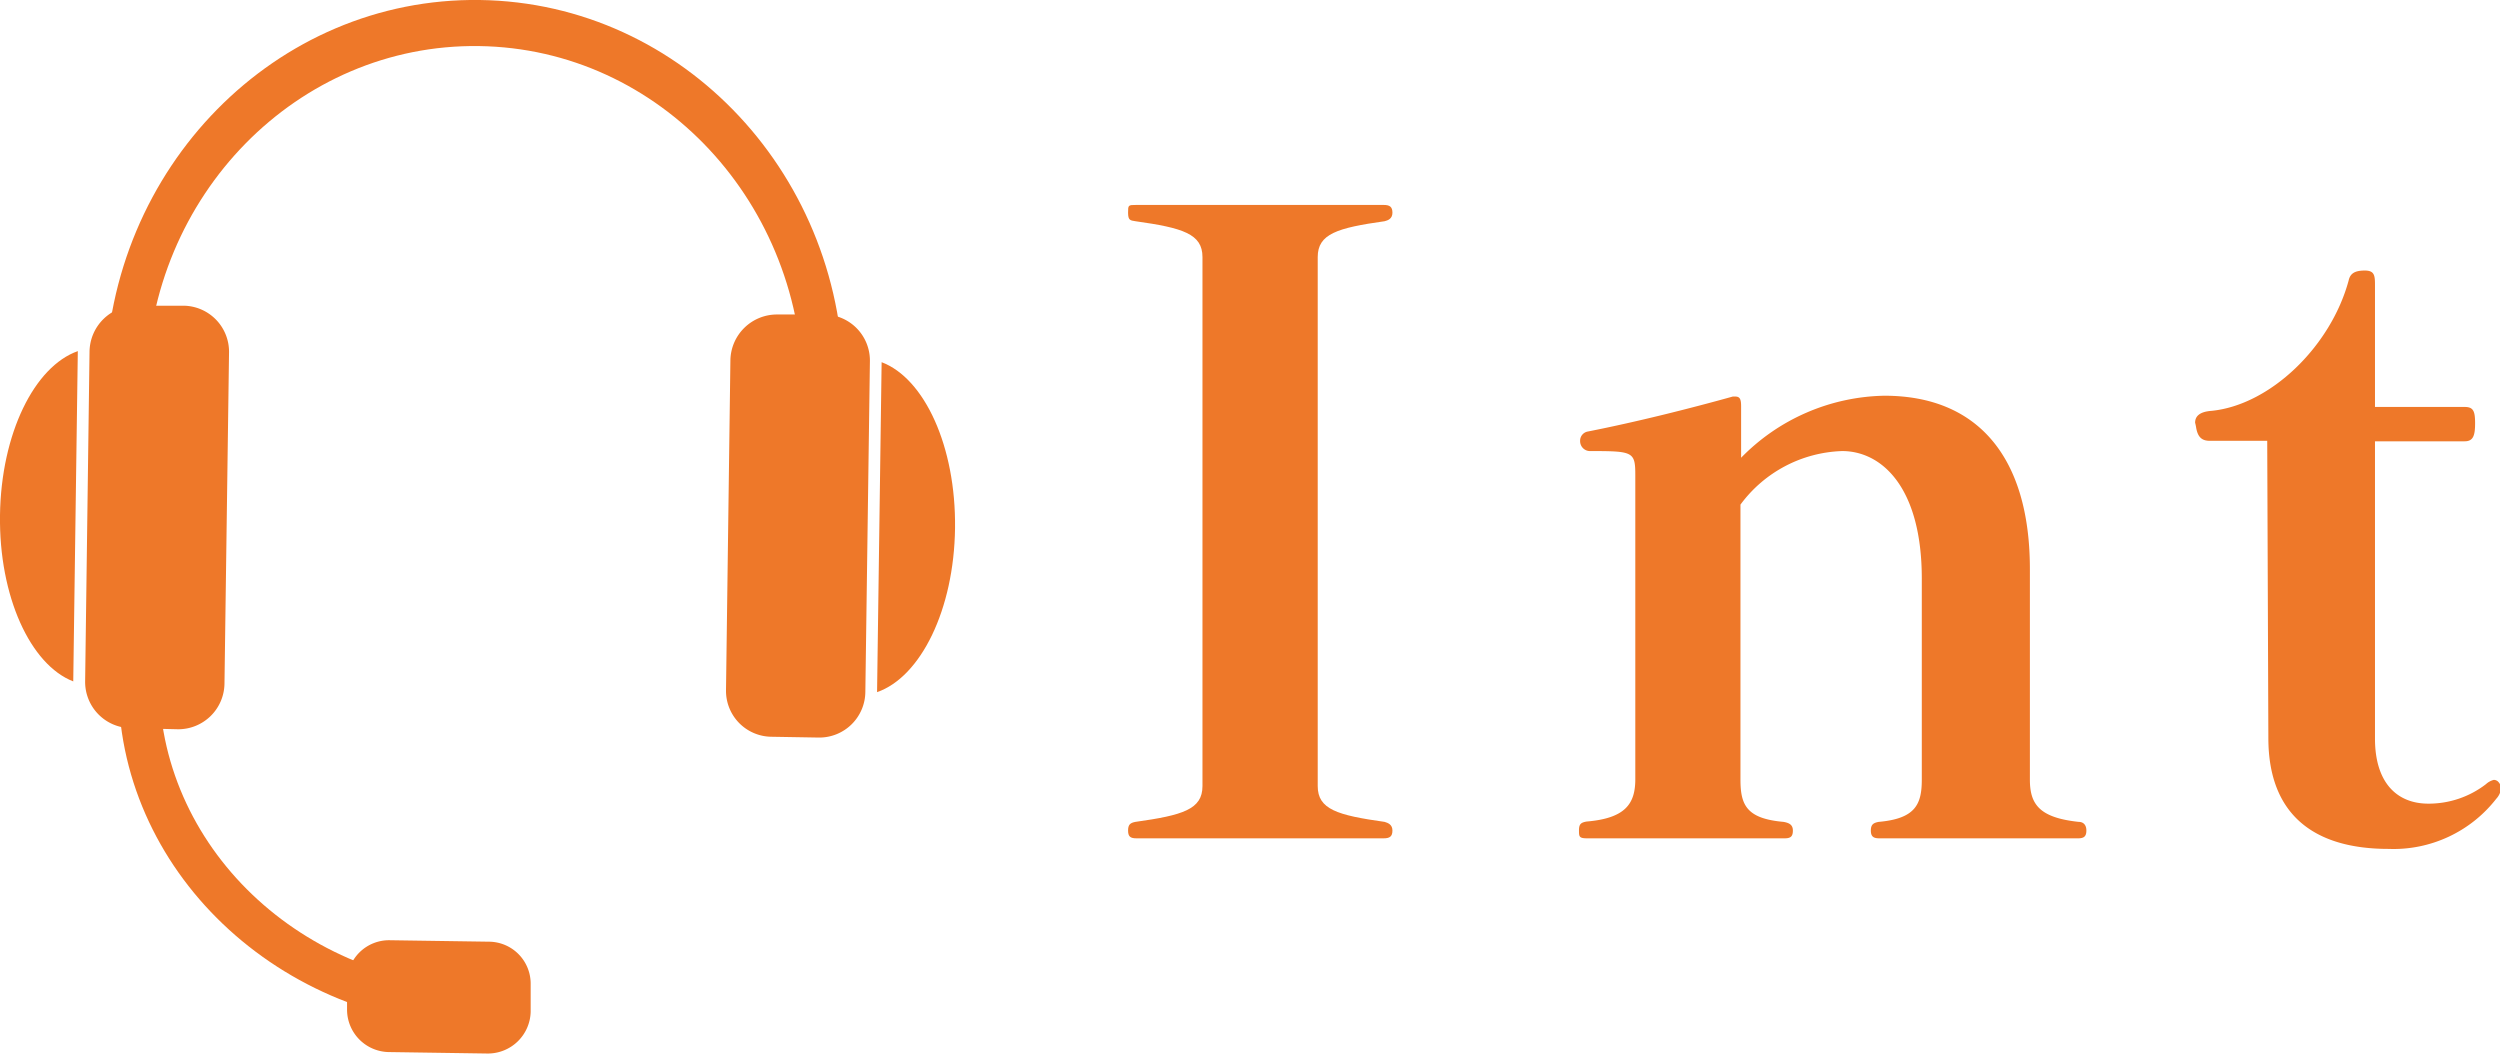 <svg xmlns="http://www.w3.org/2000/svg" viewBox="0 0 153.58 64.72"><defs><style>.cls-1{fill:#ee7829;}</style></defs><g id="レイヤー_2" data-name="レイヤー 2"><g id="レイヤー_1-2" data-name="レイヤー 1"><path class="cls-1" d="M69.81,51.5c-.37,0-.51-.11-.51-.48s.14-.47.45-.53c2.92-.41,4.12-.77,4.12-2.2V15.79c0-1.42-1.2-1.79-4.12-2.2-.31-.05-.45-.05-.45-.52s0-.48.51-.48H85c.37,0,.54.11.54.48s-.28.47-.48.52c-2.91.41-4.11.78-4.11,2.2v32.5c0,1.43,1.2,1.79,4.11,2.2.2.06.48.16.48.53s-.17.48-.54.48Z"/><path class="cls-1" d="M115.45,51.5c-.36,0-.52-.11-.52-.48s.16-.47.48-.53c2.27-.2,2.65-1.09,2.65-2.6V35.55c0-5.67-2.5-7.84-4.89-7.84A8.08,8.08,0,0,0,106.92,31V47.89c0,1.56.37,2.4,2.65,2.6.32.06.57.16.57.53s-.14.48-.51.48H97.5C97,51.5,97,51.39,97,51s.14-.47.46-.53c2.39-.2,3-1.09,3-2.6V29.22c0-1.47-.11-1.51-2.75-1.51a.61.61,0,0,1-.64-.63.57.57,0,0,1,.47-.57c3-.59,6.29-1.42,8.91-2.15h.15c.31,0,.36.2.36.63v3.13a12.62,12.62,0,0,1,8.8-3.81c5.72,0,8.94,3.75,8.94,10.65V47.89c0,1.51.57,2.34,3,2.6.26,0,.47.16.47.53s-.16.48-.51.48Z"/><path class="cls-1" d="M139.28,27.08h-3.53c-.47,0-.74-.21-.84-.83a2.57,2.57,0,0,0-.06-.28c0-.35.21-.67,1-.73,3.59-.35,7.32-3.92,8.43-8,.1-.47.42-.62,1-.62s.62.3.62.87V25h5.51c.53,0,.64.25.64,1s-.11,1.11-.64,1.11h-5.51V45.37c0,2.72,1.35,4,3.28,4a5.76,5.76,0,0,0,3.54-1.2,1.09,1.09,0,0,1,.48-.26.38.38,0,0,1,.3.15.61.61,0,0,1,.15.35,1.13,1.13,0,0,1-.3.66,8,8,0,0,1-6.62,3.08c-4.62,0-7.38-2.14-7.38-6.81Z"/><path class="cls-1" d="M50.31,45.31l-2.93-.05a2.82,2.82,0,0,1-2.78-2.87l.27-20.27a2.86,2.86,0,0,1,2.87-2.8l2.92,0a2.83,2.83,0,0,1,2.78,2.87L53.16,42.5A2.83,2.83,0,0,1,50.31,45.31Z"/><path class="cls-1" d="M54.16,22.25l-.28,20.27c2.68-.93,4.73-5.07,4.79-10.08S56.79,23.24,54.16,22.25Z"/><path class="cls-1" d="M8.36,18.78l2.93,0a2.83,2.83,0,0,1,2.78,2.87L13.79,42a2.84,2.84,0,0,1-2.85,2.8L8,44.73a2.84,2.84,0,0,1-2.77-2.87L5.5,21.59A2.86,2.86,0,0,1,8.36,18.78Z"/><path class="cls-1" d="M4.5,41.86l.28-20.29C2.11,22.51.07,26.64,0,31.64S1.87,40.84,4.5,41.86Z"/><path class="cls-1" d="M9,24.85c0-.4,0-.81,0-1.23C9.14,12,18.29,2.68,29.42,2.83s20,9.7,19.9,21.34c0,.42,0,.83-.07,1.23l2.5,0c0-.49.06-1,.07-1.45C52,10.9,42,.17,29.47,0S6.65,10.3,6.47,23.38q0,.72,0,1.44Z"/><path class="cls-1" d="M29.69,60.62l-.51,0C18.06,60.22,9.37,51.51,9.79,41.16c0-.36.05-.73.08-1.08L7.38,40c0,.42-.08.86-.09,1.29C6.81,52.9,16.58,62.68,29.08,63.12c.21,0,.39,0,.58,0Z"/><path class="cls-1" d="M23.85,64.63l6.12.09a2.63,2.63,0,0,0,2.63-2.56V60.48a2.58,2.58,0,0,0-2.56-2.63l-6.11-.09a2.58,2.58,0,0,0-2.61,2.56l0,1.68A2.61,2.61,0,0,0,23.85,64.63Z"/></g></g></svg>
